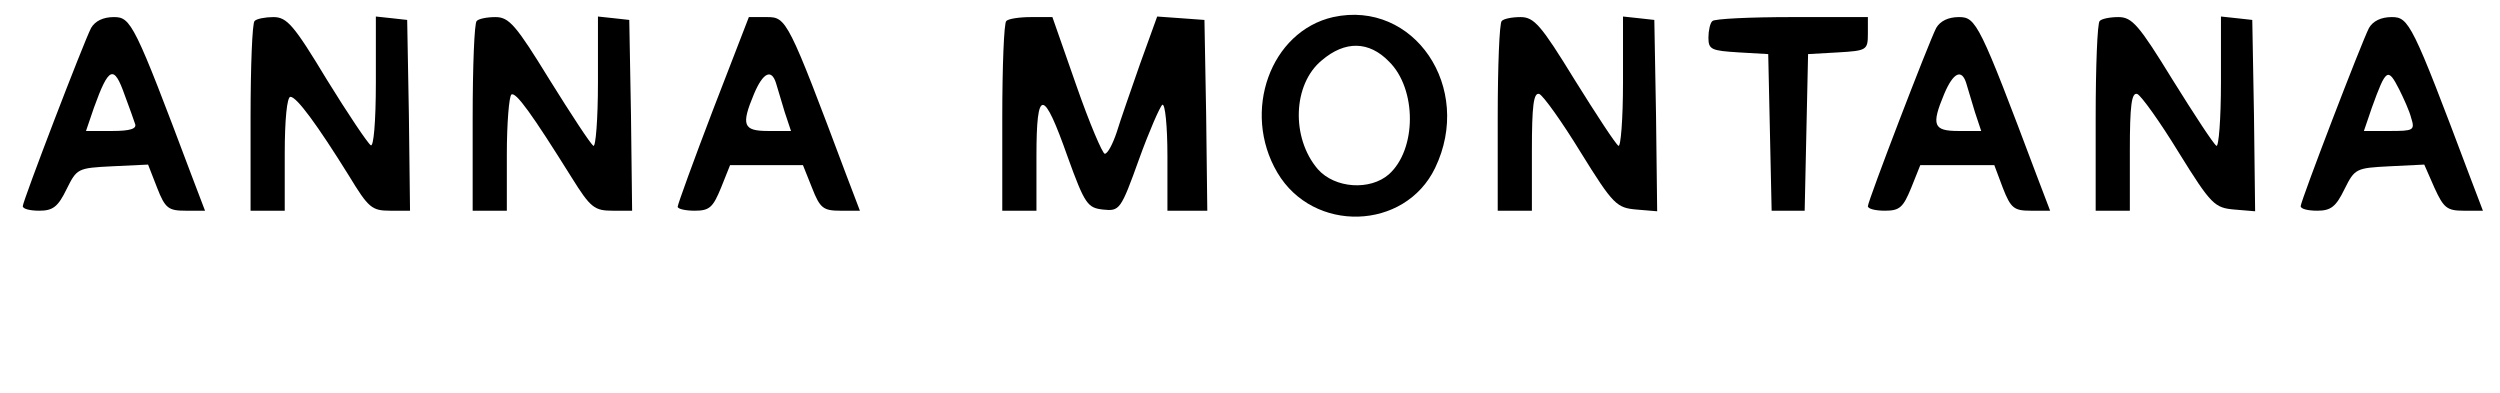 <?xml version="1.0" standalone="no"?>
<!DOCTYPE svg PUBLIC "-//W3C//DTD SVG 20010904//EN"
 "http://www.w3.org/TR/2001/REC-SVG-20010904/DTD/svg10.dtd">
<svg version="1.0" xmlns="http://www.w3.org/2000/svg"
 width="439pt" height="69pt" viewBox="0 0 439 69"
 preserveAspectRatio="xMidYMid meet">

<g transform="translate(0,69) scale(0.1,-0.1)"
fill="#000000" stroke="none">
<path d="M2341 660 c-110 -25 -161 -166 -98 -273 63 -107 224 -102 277 8 68
141 -37 296 -179 265z m98 -78 c49 -48 49 -154 0 -198 -33 -29 -95 -25 -125 9
-47 55 -44 149 7 191 41 35 83 34 118 -2z"/>
<path d="M160 641 c-13 -25 -120 -304 -120 -313 0 -5 13 -8 29 -8 24 0 33 7
48 38 18 36 19 37 80 40 l63 3 16 -41 c14 -36 20 -40 50 -40 l34 0 -24 63
c-100 266 -106 277 -136 277 -19 0 -33 -7 -40 -19z m59 -118 c8 -21 16 -44 18
-50 4 -9 -8 -13 -40 -13 l-46 0 14 41 c26 72 35 76 54 22z"/>
<path d="M447 653 c-4 -3 -7 -80 -7 -170 l0 -163 30 0 30 0 0 100 c0 60 4 100
10 100 11 0 47 -49 103 -139 34 -56 40 -61 72 -61 l35 0 -2 168 -3 167 -27 3
-28 3 0 -116 c0 -69 -4 -114 -9 -110 -5 3 -40 55 -77 115 -58 96 -70 110 -94
110 -14 0 -30 -3 -33 -7z"/>
<path d="M837 653 c-4 -3 -7 -80 -7 -170 l0 -163 30 0 30 0 0 99 c0 55 4 102
8 105 8 5 36 -34 106 -146 33 -53 40 -58 72 -58 l34 0 -2 168 -3 167 -27 3
-28 3 0 -116 c0 -64 -4 -114 -8 -111 -5 3 -39 55 -77 116 -59 96 -71 110 -95
110 -15 0 -30 -3 -33 -7z"/>
<path d="M1252 497 c-34 -89 -62 -166 -62 -170 0 -4 14 -7 30 -7 26 0 32 6 46
40 l16 40 64 0 64 0 16 -40 c14 -36 20 -40 50 -40 l34 0 -24 63 c-102 272
-105 277 -139 277 l-32 0 -63 -163z m111 46 c3 -10 10 -33 15 -50 l11 -33 -40
0 c-44 0 -48 10 -25 65 16 38 31 45 39 18z"/>
<path d="M1767 653 c-4 -3 -7 -80 -7 -170 l0 -163 30 0 30 0 0 96 c0 120 12
120 55 -2 30 -83 35 -89 62 -92 29 -3 31 -1 63 88 18 50 37 93 41 96 5 3 9
-38 9 -90 l0 -96 35 0 35 0 -2 168 -3 167 -41 3 -42 3 -30 -83 c-16 -46 -35
-100 -41 -120 -7 -21 -16 -38 -21 -38 -4 0 -27 54 -50 120 l-42 120 -38 0
c-20 0 -40 -3 -43 -7z"/>
<path d="M2637 653 c-4 -3 -7 -80 -7 -170 l0 -163 30 0 30 0 0 105 c0 80 3
103 13 100 7 -3 40 -49 73 -103 57 -92 63 -97 98 -100 l36 -3 -2 168 -3 168
-27 3 -28 3 0 -116 c0 -64 -4 -114 -8 -111 -5 3 -39 55 -77 116 -59 96 -71
110 -95 110 -15 0 -30 -3 -33 -7z"/>
<path d="M3007 653 c-4 -3 -7 -17 -7 -29 0 -21 5 -23 53 -26 l52 -3 3 -137 3
-138 29 0 29 0 3 138 3 137 53 3 c50 3 52 4 52 33 l0 29 -133 0 c-74 0 -137
-3 -140 -7z"/>
<path d="M3400 641 c-13 -25 -120 -304 -120 -313 0 -5 14 -8 30 -8 26 0 32 6
46 40 l16 40 65 0 65 0 15 -40 c14 -36 20 -40 49 -40 l34 0 -24 63 c-100 266
-106 277 -136 277 -19 0 -33 -7 -40 -19z m53 -98 c3 -10 10 -33 15 -50 l11
-33 -40 0 c-44 0 -48 10 -25 65 16 38 31 45 39 18z"/>
<path d="M3687 653 c-4 -3 -7 -80 -7 -170 l0 -163 30 0 30 0 0 105 c0 80 3
103 13 100 7 -3 40 -49 73 -103 57 -92 63 -97 98 -100 l36 -3 -2 168 -3 168
-27 3 -28 3 0 -116 c0 -64 -4 -114 -8 -111 -5 3 -39 55 -77 116 -59 96 -71
110 -95 110 -15 0 -30 -3 -33 -7z"/>
<path d="M4160 641 c-13 -25 -120 -304 -120 -313 0 -5 13 -8 29 -8 24 0 33 7
48 38 18 36 20 37 79 40 l61 3 18 -41 c16 -35 22 -40 51 -40 l34 0 -24 63
c-100 266 -106 277 -136 277 -19 0 -33 -7 -40 -19z m53 -108 c8 -16 18 -38 21
-50 7 -22 4 -23 -38 -23 l-45 0 14 41 c25 69 28 71 48 32z"/>
</g>
</svg>
